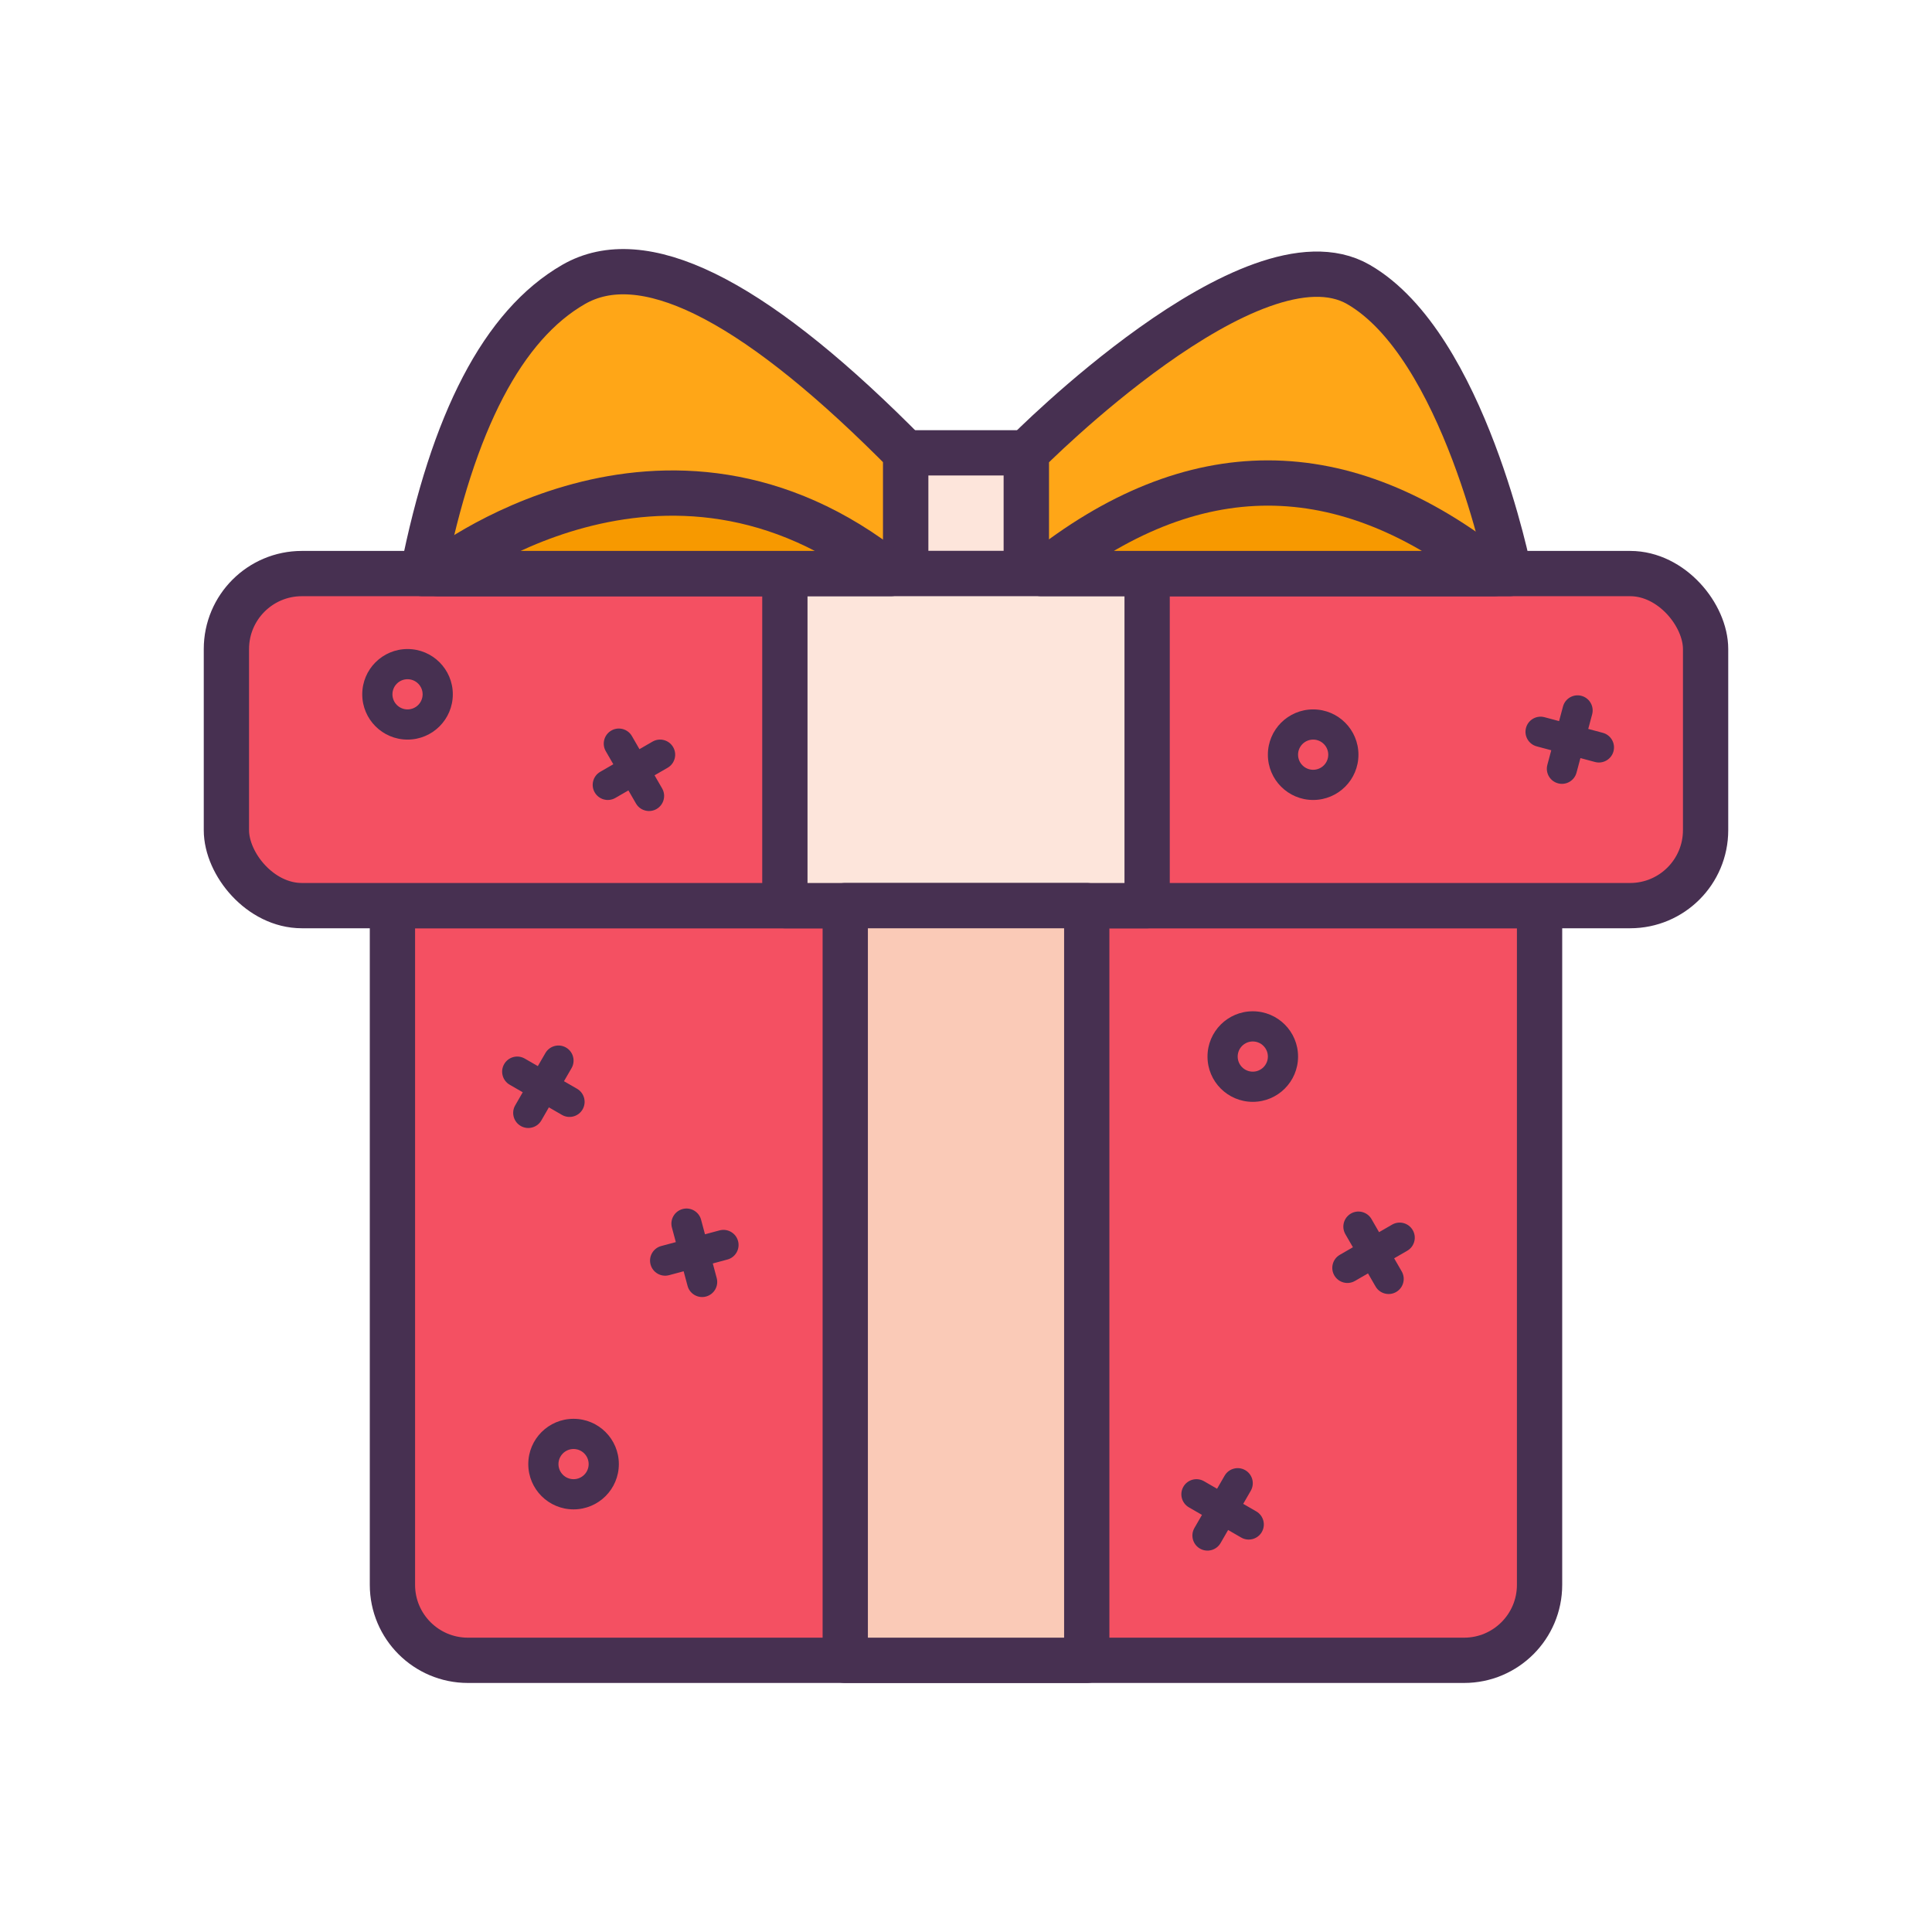 <svg xmlns="http://www.w3.org/2000/svg" fill="none" viewBox="0 0 128 128" height="128" width="128">
<path stroke-linejoin="round" stroke-linecap="round" stroke-width="3" stroke="#473051" fill="#F45062" d="M26 60H102V105C102 107.761 99.761 110 97 110H31C28.239 110 26 107.761 26 105V60Z"></path>
<rect stroke-linejoin="round" stroke-linecap="round" stroke-width="3" stroke="#473051" fill="#F45062" rx="5" height="22" width="98" y="38" x="15"></rect>
<rect stroke-linejoin="round" stroke-linecap="round" stroke-width="3" stroke="#473051" fill="#FDE5DB" height="8" width="8" y="30" x="60"></rect>
<path stroke-linejoin="round" stroke-linecap="round" stroke-width="3" stroke="#473051" fill="#FFA617" d="M68 29.999C68 29.999 83 14.814 90 18.846C97 22.878 100 38 100 38H68V29.999Z" clip-rule="evenodd" fill-rule="evenodd"></path>
<path stroke-linejoin="round" stroke-linecap="round" stroke-width="3" stroke="#473051" fill="#FFA617" d="M60 38V29.999L59.226 29.223C49.621 19.687 42.545 16.228 38 18.846C33.333 21.534 30 27.919 28 38H60Z" clip-rule="evenodd" fill-rule="evenodd"></path>
<rect stroke-linejoin="round" stroke-linecap="round" stroke-width="3" stroke="#473051" fill="#FDE5DB" height="22" width="24" y="38" x="52"></rect>
<rect stroke-linejoin="round" stroke-linecap="round" stroke-width="3" stroke="#473051" fill="#FACAB7" height="50" width="16" y="60" x="56"></rect>
<path stroke-linejoin="round" stroke-linecap="round" stroke-width="3" stroke="#473051" fill="#F79900" d="M29 38C29 38 44 26 59 38H29Z" clip-rule="evenodd" fill-rule="evenodd"></path>
<path stroke-linejoin="round" stroke-linecap="round" stroke-width="3" stroke="#473051" fill="#F79900" d="M99 38C89 30 79 30 69 38H99Z" clip-rule="evenodd" fill-rule="evenodd"></path>
<path fill="#473051" d="M89.5 80.402C89.944 80.145 90.503 80.269 90.802 80.67L90.866 80.768L91.366 81.634L92.232 81.134C92.71 80.858 93.322 81.022 93.598 81.5C93.855 81.944 93.731 82.503 93.33 82.802L93.232 82.866L92.366 83.366L92.866 84.232C93.142 84.71 92.978 85.322 92.5 85.598C92.056 85.855 91.497 85.731 91.198 85.33L91.134 85.232L90.634 84.366L89.768 84.866C89.29 85.142 88.678 84.978 88.402 84.5C88.145 84.056 88.269 83.497 88.67 83.198L88.768 83.134L89.634 82.634L89.134 81.768C88.858 81.29 89.022 80.678 89.5 80.402Z"></path>
<path fill="#473051" d="M37.5 69.402C37.944 69.658 38.117 70.204 37.919 70.664L37.866 70.768L37.365 71.633L38.232 72.134C38.71 72.41 38.874 73.022 38.598 73.5C38.342 73.944 37.796 74.117 37.336 73.918L37.232 73.866L36.365 73.365L35.866 74.232C35.59 74.71 34.978 74.874 34.5 74.598C34.056 74.342 33.883 73.796 34.081 73.336L34.134 73.232L34.633 72.365L33.768 71.866C33.29 71.59 33.126 70.978 33.402 70.5C33.658 70.056 34.204 69.883 34.664 70.082L34.768 70.134L35.633 70.633L36.134 69.768C36.41 69.29 37.022 69.126 37.5 69.402Z"></path>
<path fill="#473051" d="M101.102 48.224C101.235 47.728 101.717 47.42 102.213 47.493L102.327 47.516L103.293 47.775L103.552 46.809C103.695 46.276 104.243 45.959 104.776 46.102C105.272 46.235 105.58 46.717 105.507 47.213L105.484 47.327L105.225 48.293L106.191 48.552C106.724 48.695 107.041 49.243 106.898 49.776C106.765 50.272 106.283 50.58 105.787 50.507L105.673 50.484L104.707 50.225L104.448 51.191C104.305 51.724 103.757 52.041 103.224 51.898C102.728 51.765 102.42 51.283 102.493 50.787L102.516 50.673L102.775 49.707L101.809 49.448C101.276 49.305 100.959 48.757 101.102 48.224Z"></path>
<path fill="#473051" d="M39.402 52.5C39.145 52.056 39.269 51.497 39.67 51.198L39.768 51.134L40.634 50.634L40.134 49.768C39.858 49.29 40.022 48.678 40.5 48.402C40.944 48.145 41.503 48.269 41.802 48.67L41.866 48.768L42.366 49.634L43.232 49.134C43.71 48.858 44.322 49.022 44.598 49.5C44.855 49.944 44.731 50.503 44.33 50.802L44.232 50.866L43.366 51.366L43.866 52.232C44.142 52.71 43.978 53.322 43.5 53.598C43.056 53.855 42.497 53.731 42.198 53.33L42.134 53.232L41.634 52.366L40.768 52.866C40.29 53.142 39.678 52.978 39.402 52.5Z"></path>
<path fill="#473051" d="M82.5 97.402C82.944 97.658 83.117 98.204 82.918 98.664L82.866 98.768L82.366 99.634L83.232 100.134C83.71 100.41 83.874 101.022 83.598 101.5C83.342 101.944 82.796 102.117 82.336 101.919L82.232 101.866L81.366 101.366L80.866 102.232C80.59 102.71 79.978 102.874 79.5 102.598C79.056 102.342 78.883 101.796 79.082 101.336L79.134 101.232L79.634 100.366L78.768 99.866C78.29 99.59 78.126 98.978 78.402 98.5C78.658 98.056 79.204 97.883 79.664 98.082L79.768 98.134L80.634 98.634L81.134 97.768C81.41 97.29 82.022 97.126 82.5 97.402Z"></path>
<path fill="#473051" d="M45.224 80.102C45.719 79.969 46.227 80.233 46.412 80.698L46.448 80.809L46.707 81.775L47.673 81.516C48.206 81.374 48.755 81.69 48.898 82.224C49.031 82.719 48.767 83.227 48.301 83.412L48.191 83.448L47.225 83.707L47.483 84.673C47.627 85.207 47.31 85.755 46.776 85.898C46.281 86.031 45.773 85.767 45.588 85.302L45.552 85.191L45.293 84.225L44.327 84.484C43.794 84.626 43.245 84.31 43.102 83.776C42.969 83.281 43.233 82.773 43.698 82.588L43.809 82.552L44.775 82.293L44.516 81.327C44.373 80.793 44.69 80.245 45.224 80.102Z"></path>
<path fill="#473051" d="M35 97C35 95.343 36.343 94 38 94C39.657 94 41 95.343 41 97C41 98.657 39.657 100 38 100C36.343 100 35 98.657 35 97ZM39 97C39 96.448 38.552 96 38 96C37.448 96 37 96.448 37 97C37 97.552 37.448 98 38 98C38.552 98 39 97.552 39 97Z" clip-rule="evenodd" fill-rule="evenodd"></path>
<path fill="#473051" d="M80 70C80 68.343 81.343 67 83 67C84.657 67 86 68.343 86 70C86 71.657 84.657 73 83 73C81.343 73 80 71.657 80 70ZM84 70C84 69.448 83.552 69 83 69C82.448 69 82 69.448 82 70C82 70.552 82.448 71 83 71C83.552 71 84 70.552 84 70Z" clip-rule="evenodd" fill-rule="evenodd"></path>
<path fill="#473051" d="M84 50C84 48.343 85.343 47 87 47C88.657 47 90 48.343 90 50C90 51.657 88.657 53 87 53C85.343 53 84 51.657 84 50ZM88 50C88 49.448 87.552 49 87 49C86.448 49 86 49.448 86 50C86 50.552 86.448 51 87 51C87.552 51 88 50.552 88 50Z" clip-rule="evenodd" fill-rule="evenodd"></path>
<path fill="#473051" d="M24 46C24 44.343 25.343 43 27 43C28.657 43 30 44.343 30 46C30 47.657 28.657 49 27 49C25.343 49 24 47.657 24 46ZM28 46C28 45.448 27.552 45 27 45C26.448 45 26 45.448 26 46C26 46.552 26.448 47 27 47C27.552 47 28 46.552 28 46Z" clip-rule="evenodd" fill-rule="evenodd"></path>
</svg>
